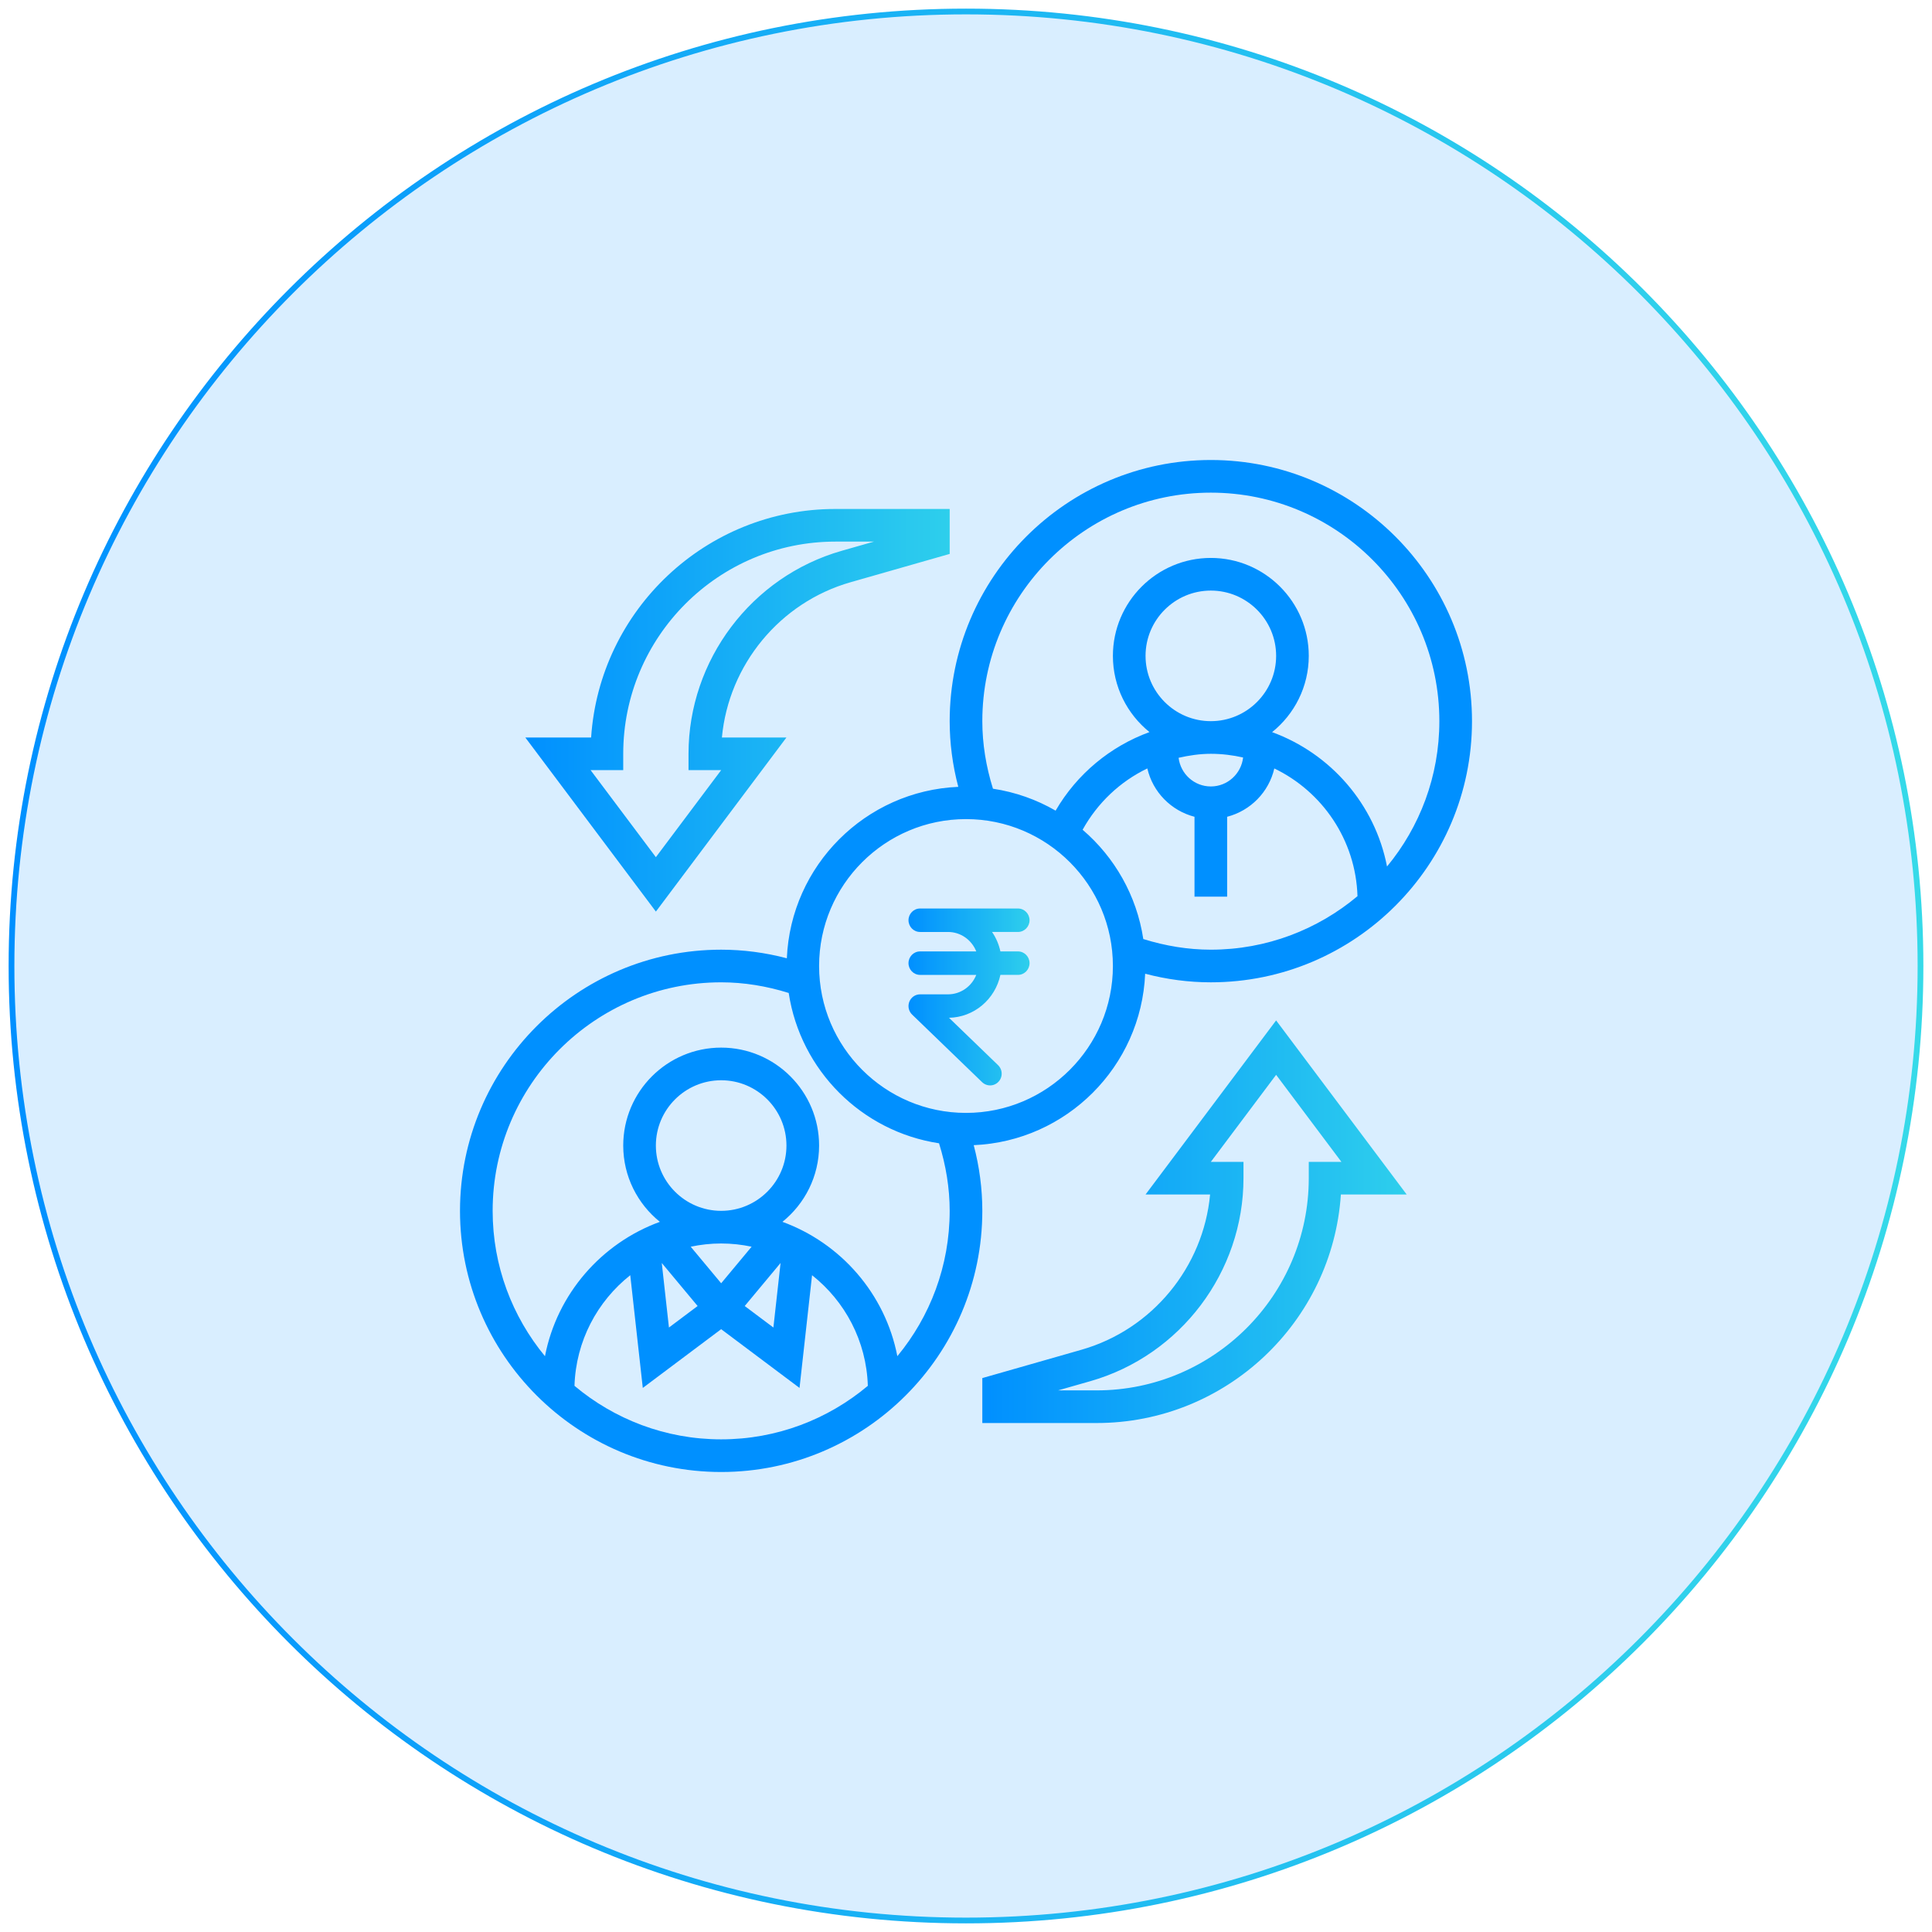 <svg width="168" height="168" viewBox="0 0 168 168" fill="none" xmlns="http://www.w3.org/2000/svg">
<g clip-path="url(#clip0_7133_6697)">
<path d="M84.671 99.579C92.743 99.233 99.233 92.743 99.579 84.671C101.458 85.167 103.373 85.419 105.29 85.419C117.812 85.419 128 75.231 128 62.71C128 50.188 117.812 40 105.29 40C92.769 40 82.581 50.188 82.581 62.71C82.581 64.627 82.833 66.542 83.329 68.421C75.257 68.767 68.767 75.257 68.421 83.329C66.542 82.833 64.627 82.581 62.71 82.581C50.188 82.581 40 92.769 40 105.29C40 117.812 50.188 128 62.71 128C75.231 128 85.419 117.812 85.419 105.29C85.419 103.373 85.167 101.458 84.671 99.579ZM99.417 81.655C98.844 77.874 96.92 74.534 94.14 72.153C95.441 69.806 97.412 67.954 99.768 66.82C100.242 68.877 101.834 70.495 103.87 71.024V77.968H106.708V71.024C108.744 70.495 110.336 68.878 110.81 66.822C114.98 68.831 117.891 73.033 118.043 77.928C114.59 80.826 110.143 82.581 105.29 82.581C103.316 82.581 101.346 82.257 99.417 81.655ZM99.613 57.032C99.613 53.901 102.159 51.355 105.29 51.355C108.421 51.355 110.968 53.901 110.968 57.032C110.968 60.163 108.421 62.71 105.29 62.71C102.159 62.71 99.613 60.163 99.613 57.032ZM105.29 68.387C103.844 68.387 102.66 67.296 102.487 65.895C103.398 65.688 104.331 65.548 105.29 65.548C106.255 65.548 107.192 65.665 108.096 65.869C107.935 67.281 106.745 68.387 105.29 68.387ZM105.29 42.839C116.248 42.839 125.161 51.752 125.161 62.71C125.161 67.507 123.452 71.913 120.611 75.349C119.562 69.933 115.703 65.52 110.617 63.665C112.559 62.104 113.806 59.712 113.806 57.032C113.806 52.336 109.987 48.516 105.29 48.516C100.594 48.516 96.774 52.336 96.774 57.032C96.774 59.708 98.017 62.096 99.954 63.659C96.554 64.9 93.647 67.301 91.792 70.491C90.141 69.535 88.303 68.88 86.345 68.583C85.743 66.654 85.419 64.684 85.419 62.71C85.419 51.752 94.333 42.839 105.29 42.839ZM84 71.226C91.044 71.226 96.774 76.956 96.774 84C96.774 91.044 91.044 96.774 84 96.774C76.956 96.774 71.226 91.044 71.226 84C71.226 76.956 76.956 71.226 84 71.226ZM49.955 120.507C50.076 116.61 51.943 113.151 54.805 110.887L55.895 120.69L62.71 115.581L69.524 120.69L70.614 110.887C73.478 113.151 75.345 116.61 75.464 120.507C72.009 123.407 67.562 125.161 62.71 125.161C57.857 125.161 53.41 123.407 49.955 120.507ZM57.032 99.613C57.032 96.482 59.579 93.936 62.71 93.936C65.841 93.936 68.387 96.482 68.387 99.613C68.387 102.744 65.841 105.29 62.71 105.29C59.579 105.29 57.032 102.744 57.032 99.613ZM62.71 111.589L60.061 108.41C60.916 108.228 61.801 108.129 62.71 108.129C63.618 108.129 64.504 108.228 65.358 108.409L62.71 111.589ZM67.876 109.824L67.252 115.437L64.758 113.567L67.876 109.824ZM58.169 115.437L57.545 109.824L60.663 113.567L58.169 115.437ZM78.03 117.93C76.981 112.513 73.122 108.101 68.037 106.246C69.978 104.684 71.226 102.293 71.226 99.613C71.226 94.916 67.406 91.097 62.71 91.097C58.013 91.097 54.194 94.916 54.194 99.613C54.194 102.293 55.441 104.684 57.381 106.247C52.296 108.102 48.438 112.513 47.388 117.931C44.548 114.493 42.839 110.088 42.839 105.29C42.839 94.333 51.752 85.419 62.71 85.419C64.684 85.419 66.654 85.743 68.583 86.345C69.603 93.075 74.925 98.395 81.655 99.417C82.257 101.346 82.581 103.316 82.581 105.29C82.581 110.088 80.872 114.493 78.03 117.93Z" fill="#0090FF"/>
<path d="M99.612 103.871H105.225C104.64 110.171 100.204 115.609 94.037 117.37L85.419 119.833V123.742H95.354C106.617 123.742 115.864 114.952 116.598 103.871H122.322L110.967 88.731L99.612 103.871ZM113.806 101.032V102.451C113.806 112.625 105.528 120.903 95.354 120.903H92.006L94.817 120.101C102.656 117.86 108.129 110.603 108.129 102.451V101.032H105.29L110.967 93.463L116.645 101.032H113.806Z" fill="url(#paint0_linear_7133_6697)"/>
<path d="M68.387 64.129H62.775C63.36 57.828 67.796 52.391 73.963 50.629L82.581 48.167V44.258H72.645C61.383 44.258 52.136 53.048 51.402 64.129H45.678L57.033 79.269L68.387 64.129ZM54.194 66.968V65.548C54.194 55.374 62.471 47.096 72.645 47.096H75.994L73.183 47.898C65.344 50.14 59.871 57.397 59.871 65.548V66.968H62.71L57.033 74.537L51.355 66.968H54.194Z" fill="url(#paint1_linear_7133_6697)"/>
<path fill-rule="evenodd" clip-rule="evenodd" d="M79 80.02C79 79.465 79.443 79 80.007 79H88.519C89.083 79 89.526 79.465 89.526 80.02C89.526 80.575 89.083 81.04 88.519 81.04H86.266C86.614 81.549 86.861 82.124 86.992 82.732H88.519C89.083 82.732 89.526 83.197 89.526 83.752C89.526 84.307 89.083 84.772 88.519 84.772H86.992C86.532 86.902 84.695 88.463 82.522 88.503L86.789 92.623C87.05 92.874 87.158 93.245 87.077 93.596C86.995 93.948 86.734 94.235 86.386 94.341C86.037 94.447 85.66 94.353 85.399 94.1L79.312 88.222C79.015 87.935 78.921 87.494 79.07 87.11C79.221 86.725 79.589 86.464 80.007 86.464H82.442C83.529 86.462 84.492 85.782 84.893 84.773H80.007C79.442 84.773 79 84.307 79 83.752C79 83.197 79.443 82.732 80.007 82.732H84.893C84.492 81.722 83.529 81.042 82.442 81.041H80.007C79.443 81.041 79 80.576 79 80.02Z" fill="url(#paint2_linear_7133_6697)"/>
<path d="M84 167C129.84 167 167 129.84 167 84C167 38.16 129.84 1 84 1C38.16 1 1 38.16 1 84C1 129.84 38.16 167 84 167Z" fill="#0090FF" fill-opacity="0.15" stroke="url(#paint3_linear_7133_6697)" stroke-width="0.5"/>
</g>
<defs>
<linearGradient id="paint0_linear_7133_6697" x1="85.419" y1="106.236" x2="122.322" y2="106.236" gradientUnits="userSpaceOnUse">
<stop stop-color="#0090FF"/>
<stop offset="1" stop-color="#36DAE9"/>
</linearGradient>
<linearGradient id="paint1_linear_7133_6697" x1="45.678" y1="61.763" x2="82.581" y2="61.763" gradientUnits="userSpaceOnUse">
<stop stop-color="#0090FF"/>
<stop offset="1" stop-color="#36DAE9"/>
</linearGradient>
<linearGradient id="paint2_linear_7133_6697" x1="79" y1="86.692" x2="89.526" y2="86.692" gradientUnits="userSpaceOnUse">
<stop stop-color="#0090FF"/>
<stop offset="1" stop-color="#36DAE9"/>
</linearGradient>
<linearGradient id="paint3_linear_7133_6697" x1="0.749" y1="84" x2="167.251" y2="84" gradientUnits="userSpaceOnUse">
<stop stop-color="#0090FF"/>
<stop offset="1" stop-color="#36DAE9"/>
</linearGradient>
<clipPath id="clip0_7133_6697">
<rect width="168" height="168" fill="white"/>
</clipPath>
</defs>
</svg>
